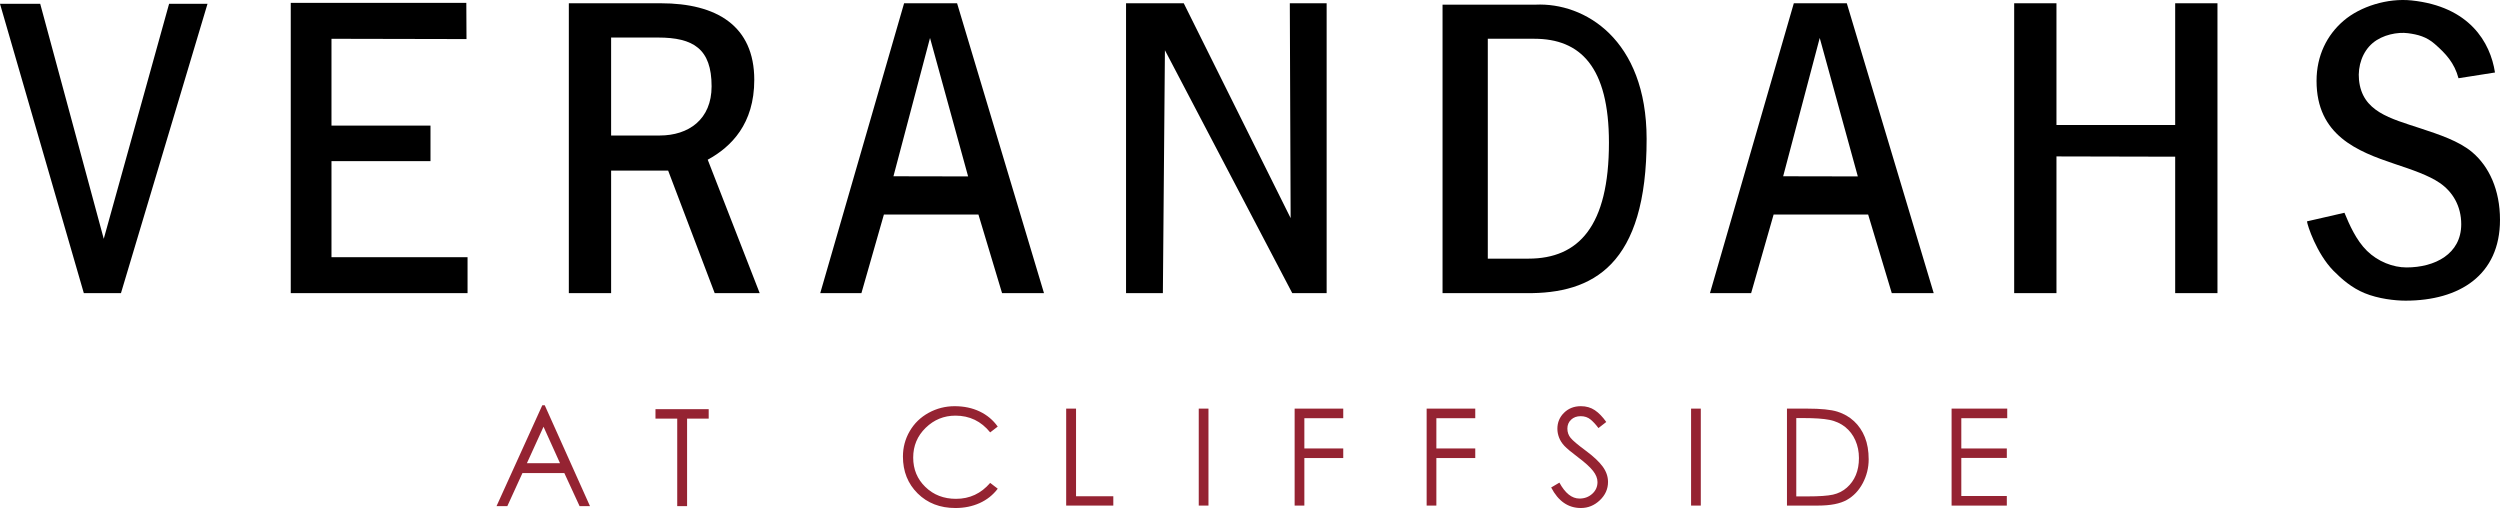 <?xml version="1.0" encoding="UTF-8"?><svg id="Layer_1" xmlns="http://www.w3.org/2000/svg" viewBox="0 0 999.018 203.005"><defs><style>.cls-1{fill:#952332;}</style></defs><path class="cls-1" d="M398.703,170.463l-3.022,2.321c-3.598-4.461-8.222-6.692-13.87-6.692-4.606,0-8.573,1.619-11.9,4.857-3.328,3.238-4.992,7.205-4.992,11.9s1.627,8.617,4.884,11.765c3.256,3.149,7.33,4.722,12.224,4.722,5.468,0,10.019-2.122,13.654-6.368l3.022,2.321c-1.907,2.519-4.317,4.435-7.231,5.748-2.915,1.313-6.135,1.97-9.66,1.97-6.152,0-11.19-1.943-15.111-5.829-3.922-3.886-5.883-8.796-5.883-14.733,0-3.67.908-7.061,2.726-10.173,1.816-3.112,4.335-5.549,7.555-7.312,3.22-1.763,6.683-2.644,10.389-2.644s7.034.702,9.984,2.105c2.949,1.403,5.36,3.418,7.231,6.044Z"/><path class="cls-1" d="M426.054,163.285h3.939v35.024h14.895v3.724h-18.834v-38.748Z"/><path class="cls-1" d="M479.027,163.285h3.886v38.748h-3.886v-38.748Z"/><path class="cls-1" d="M517.344,163.285h19.428v3.832h-15.543v12.088h15.543v3.832h-15.543v18.996h-3.885v-38.748Z"/><path class="cls-1" d="M570.098,163.285h19.428v3.832h-15.543v12.088h15.543v3.832h-15.543v18.996h-3.885v-38.748Z"/><path class="cls-1" d="M619.858,194.802l3.292-1.943c2.302,4.246,4.982,6.368,8.041,6.368,1.978,0,3.67-.629,5.073-1.889,1.403-1.259,2.105-2.824,2.105-4.695,0-1.475-.594-2.968-1.781-4.479-1.188-1.511-3.157-3.301-5.91-5.37-2.752-2.068-4.606-3.616-5.559-4.641-.954-1.025-1.655-2.123-2.104-3.292-.451-1.169-.675-2.348-.675-3.535,0-2.518.891-4.65,2.671-6.395s4.021-2.618,6.719-2.618c2.123,0,3.975.531,5.559,1.592,1.583,1.062,3.112,2.636,4.587,4.722l-3.13,2.428c-1.008-1.367-2.051-2.5-3.13-3.4-1.079-.899-2.401-1.349-3.966-1.349s-2.843.468-3.832,1.403c-.99.936-1.484,2.123-1.484,3.562,0,1.44.44,2.69,1.322,3.751.881,1.062,2.878,2.744,5.99,5.046,3.111,2.303,5.378,4.425,6.8,6.368,1.421,1.943,2.132,3.994,2.132,6.152,0,2.806-1.089,5.244-3.265,7.312-2.177,2.069-4.705,3.103-7.582,3.103-5.073,0-9.031-2.734-11.873-8.203Z"/><path class="cls-1" d="M675.767,163.285h3.886v38.748h-3.886v-38.748Z"/><path class="cls-1" d="M714.084,202.033v-38.748h8.041c5.505,0,9.543.404,12.116,1.214,2.571.81,4.794,2.087,6.665,3.832,1.87,1.745,3.31,3.877,4.317,6.395,1.007,2.519,1.511,5.46,1.511,8.824s-.782,6.53-2.348,9.498-3.688,5.208-6.368,6.719c-2.681,1.511-6.539,2.267-11.576,2.267h-12.358ZM717.808,198.364h4.479c4.677,0,8.068-.234,10.173-.702,2.104-.467,3.948-1.394,5.531-2.779,1.583-1.385,2.788-3.067,3.616-5.046.827-1.978,1.241-4.245,1.241-6.8s-.477-4.911-1.43-7.07c-.954-2.159-2.312-3.939-4.075-5.343s-3.841-2.348-6.233-2.833c-2.393-.485-5.909-.729-10.55-.729h-2.753v31.301Z"/><path class="cls-1" d="M779.869,163.285h22.235v3.832h-18.35v12.088h18.188v3.778h-18.188v15.219h18.188v3.832h-22.073v-38.748Z"/><path class="cls-1" d="M217.681,161.941l18.079,40.313h-4.156l-6.098-13.222h-16.73l-6.044,13.222h-4.317l18.295-40.313h.971ZM217.196,170.522l-6.638,14.571h13.222l-6.584-14.571Z"/><path class="cls-1" d="M261.934,167.283v-3.777h21.263v3.777h-8.635v34.971h-3.939v-34.971h-8.689Z"/><path d="M67.571,1.525h15.351l-34.587,115.624h-14.836L0,1.525h16.068l25.393,93.909L67.571,1.525Z"/><path d="M116.188,1.141h70.159l.07,14.473-53.954-.113v34.69h39.566v14.199h-39.566v38.4h54.375v14.36h-70.65V1.141Z"/><path d="M613.615,1.86c19.513-.921,44.343,13.742,44.386,53.624.054,50.502-21.382,61.951-48.202,61.66h-33.348V1.86h37.164ZM594.535,103.355h16.259c20.075,0,32.152-12.993,32.152-46.344,0-30.304-11.413-41.522-29.829-41.522h-18.581v87.866Z"/><path d="M886.115,1.305v115.844h-16.898v-54.532l-47.44-.109v54.642h-16.898V1.305h16.898v48.658h47.44V1.305h16.898Z"/><path d="M936.864,85.022c1.945,4.717,4.652,10.948,9,15.218,4.384,4.306,10.421,6.63,15.792,6.63,11.317,0,21.871-5.344,21.871-17.267,0-7.151-3.323-12.914-8.618-16.527-4.369-2.981-10.781-5.178-18-7.582-14.883-4.995-31.2-11.413-31.2-33.164,0-10.07,4.141-18.343,10.827-24.055s17.536-9.109,27.164-8.1c23.127,2.424,31.452,16.715,33.312,28.799l-14.576,2.292c-1.646-6.138-5.056-9.83-9.516-13.711-3.33-2.898-6.769-3.772-10.693-4.289-4.104-.54-10.101.583-14.073,3.927-4.052,3.412-6.033,9.108-5.482,14.727,1.242,12.667,12.379,15.363,24.627,19.391,7.257,2.397,15.363,5.056,20.618,9.511,6.756,5.729,11.1,15.071,11.1,27.034,0,22.073-16.185,32.291-37.734,32.291-4.269,0-10.884-.751-16.357-3-5.162-2.12-9.21-5.639-12.481-8.973-6.74-6.869-10.424-18.188-10.555-19.718l14.973-3.436Z"/><path d="M244.207,117.149h-16.898V1.305h36.742c22.324,0,37.362,9.023,37.362,30.613,0,17.561-9.146,26.745-18.604,31.901l20.774,53.33h-17.983l-18.604-48.98h-22.79v48.98ZM263.586,54.152c11.627,0,20.774-6.445,20.774-19.656,0-14.984-7.287-19.495-21.394-19.495h-18.759v39.151h19.379Z"/><path d="M530.135,1.305v115.844h-13.734l-50.891-97.078-.818,97.078h-14.717V1.305h23.062l42.709,85.857-.327-85.857h14.715Z"/><path d="M683.309,117.149L716.822,1.305h21.173l34.731,115.844h-16.756l-9.444-31.418h-37.778l-8.987,31.418h-16.451ZM712.564,70.439l29.838.059-15.222-55.337-14.616,55.277Z"/><path d="M327.772,117.149L361.284,1.305h21.173l34.731,115.844h-16.756l-9.444-31.418h-37.778l-8.987,31.418h-16.451ZM357.027,70.439l29.838.059-15.222-55.337-14.616,55.277Z"/></svg>